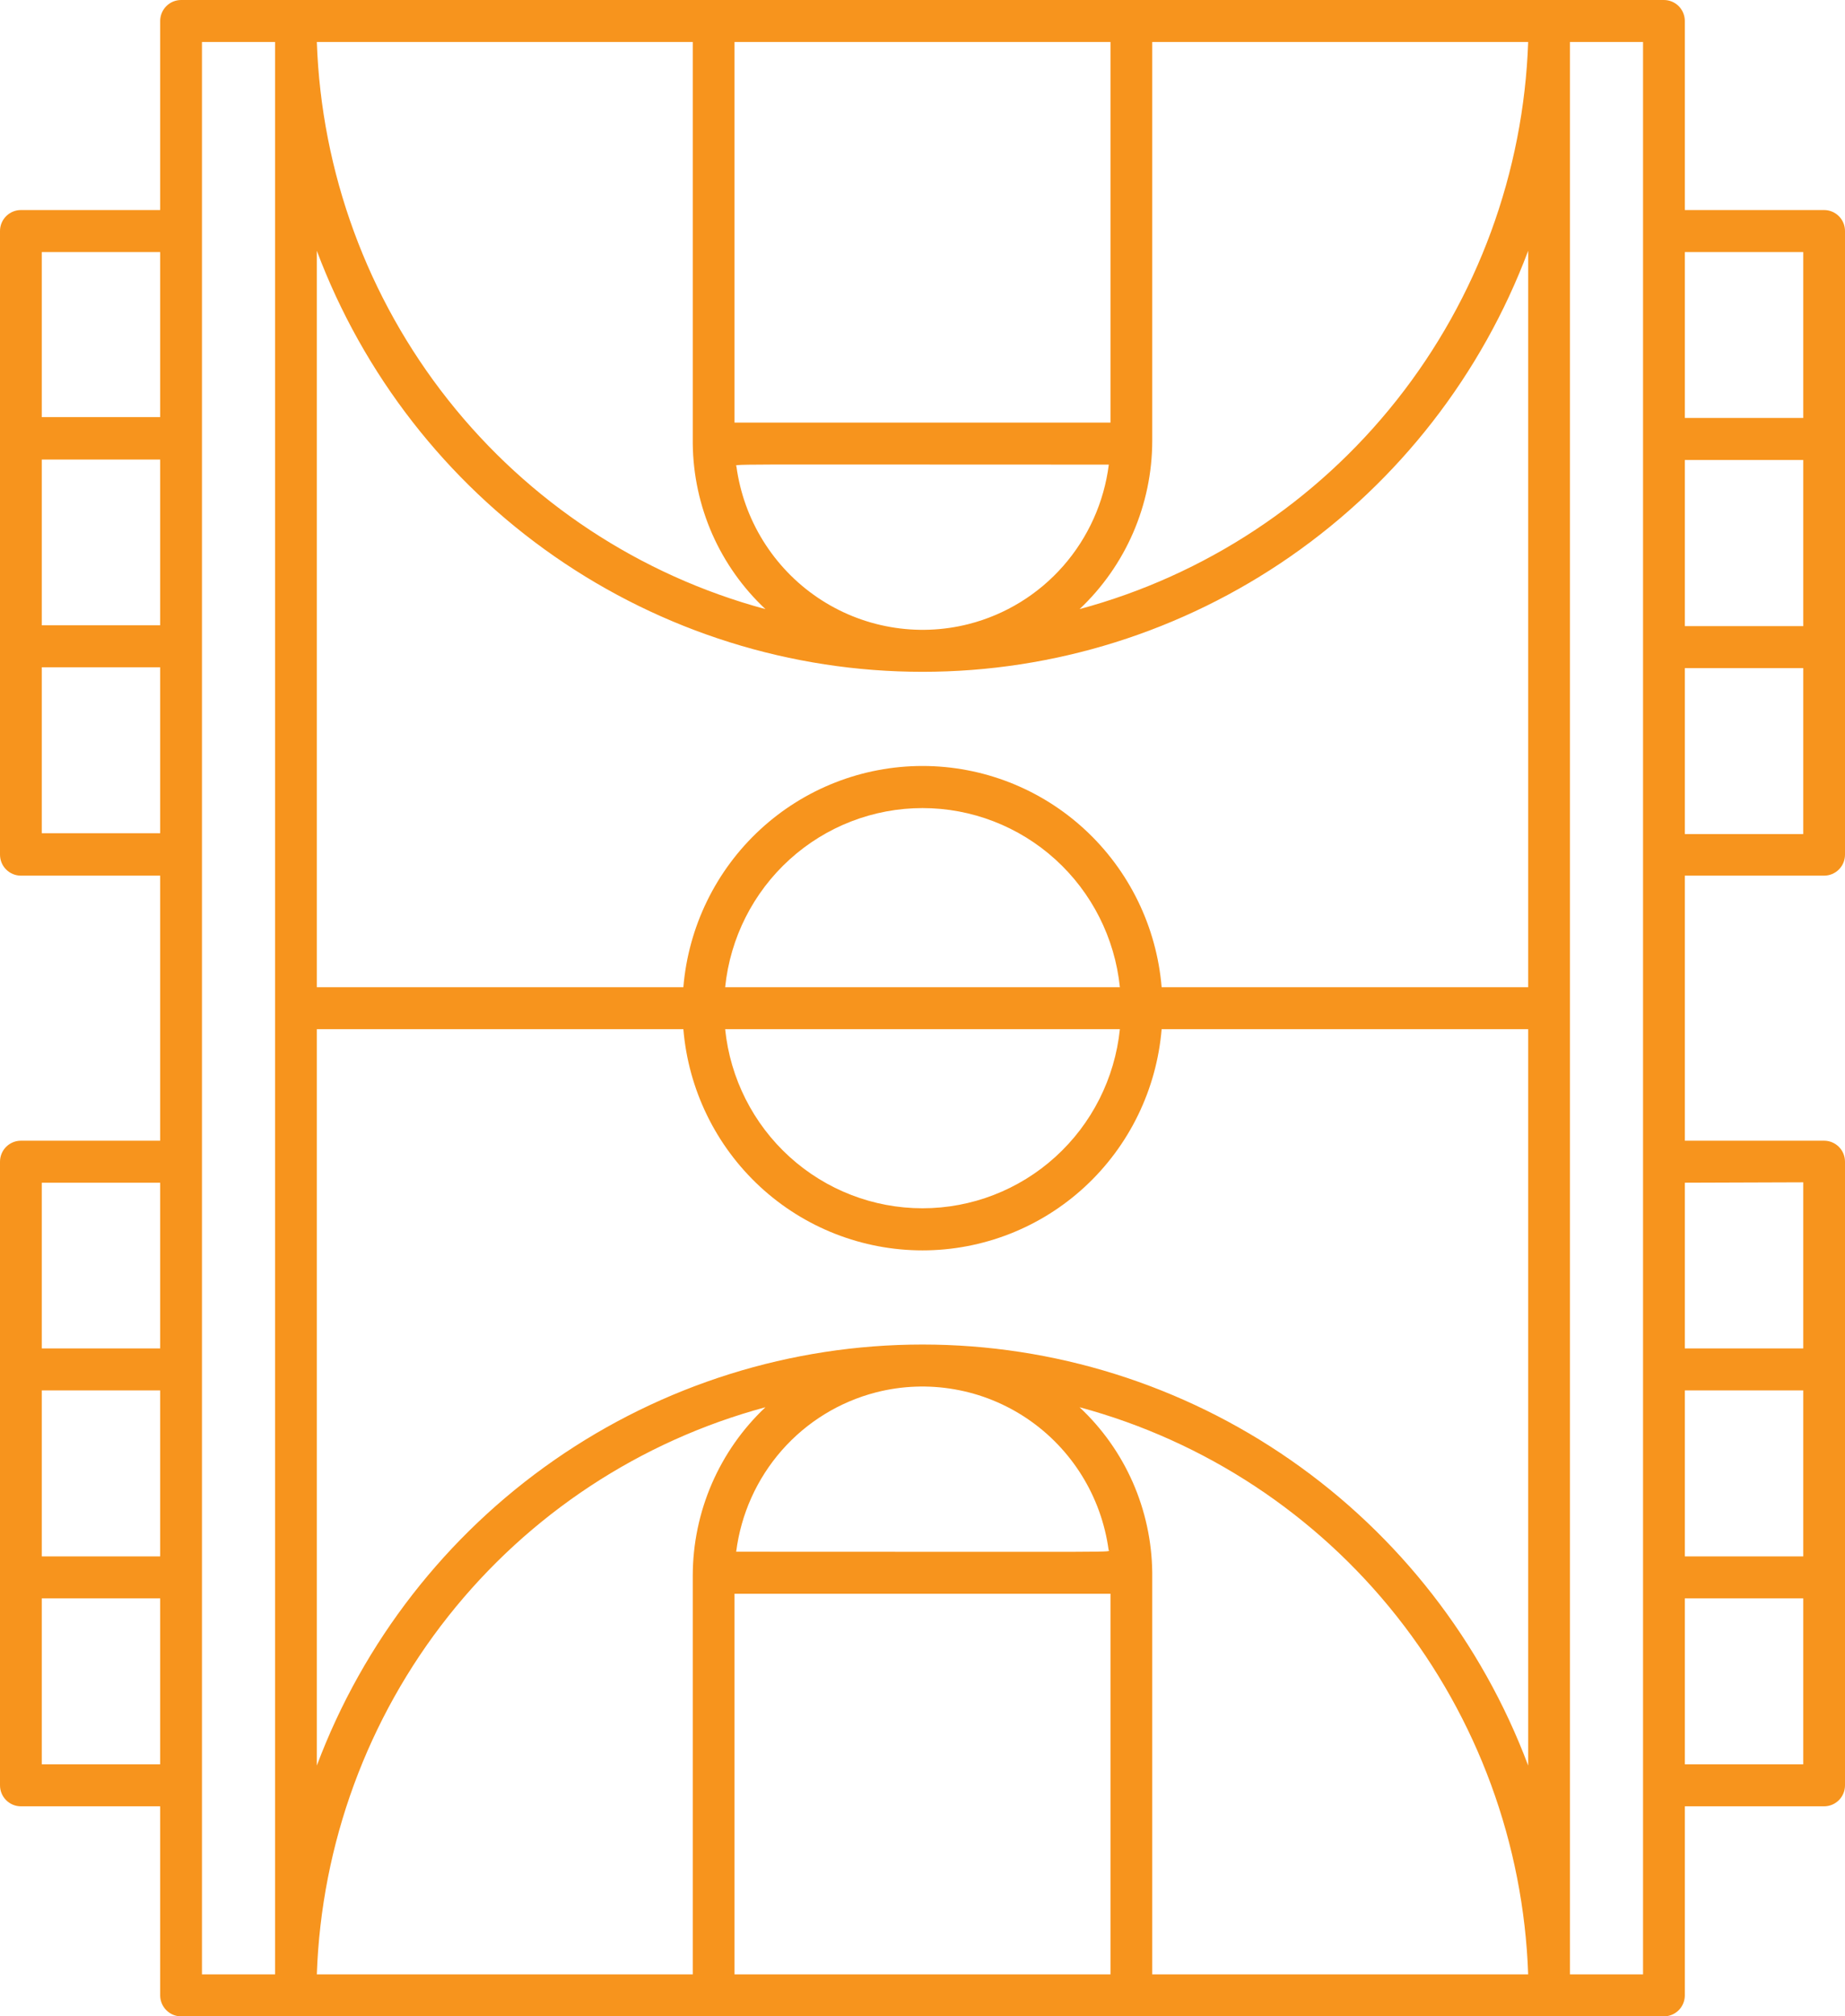 <?xml version="1.0" encoding="UTF-8"?>
<svg xmlns="http://www.w3.org/2000/svg" width="54" height="59" viewBox="0 0 54 59" fill="none">
  <path fill-rule="evenodd" clip-rule="evenodd" d="M48.7 0C48.862 0 49.018 0.065 49.133 0.18C49.247 0.295 49.312 0.452 49.312 0.615V6.146H53.389C53.551 6.146 53.706 6.211 53.821 6.326C53.936 6.441 54 6.597 54 6.76V25.007C54 25.17 53.936 25.327 53.821 25.442C53.706 25.557 53.551 25.622 53.389 25.622H49.312V33.378H53.389C53.551 33.378 53.706 33.443 53.821 33.558C53.936 33.673 54 33.83 54 33.993V52.239C54 52.403 53.936 52.559 53.821 52.674C53.706 52.789 53.551 52.854 53.389 52.854H49.312V58.386C49.312 58.548 49.247 58.705 49.133 58.82C49.018 58.935 48.862 59 48.7 59H5.3C5.138 59 4.982 58.935 4.868 58.82C4.753 58.705 4.688 58.548 4.688 58.386V52.854H0.611C0.449 52.854 0.294 52.789 0.179 52.674C0.064 52.559 0 52.403 0 52.239V33.993C1.11148e-05 33.83 0.064 33.673 0.179 33.558C0.294 33.443 0.449 33.378 0.611 33.378H4.688V25.622H0.611C0.449 25.622 0.294 25.557 0.179 25.442C0.064 25.327 1.01886e-05 25.17 0 25.007V6.76C0 6.597 0.064 6.441 0.179 6.326C0.294 6.211 0.449 6.146 0.611 6.146H4.688V0.615C4.688 0.452 4.753 0.295 4.868 0.18C4.982 0.065 5.138 0 5.3 0H48.7ZM5.911 1.229V57.771H8.051V1.229H5.911ZM22.403 41.177C18.736 42.165 15.48 44.31 13.117 47.297C10.753 50.284 9.406 53.956 9.273 57.771H20.276V46.094C20.278 45.172 20.468 44.26 20.834 43.414C21.2 42.569 21.734 41.807 22.403 41.177ZM21.498 46.635V57.771H32.502V46.635H21.498ZM31.597 41.177C32.258 41.795 32.788 42.542 33.154 43.373C33.519 44.203 33.713 45.1 33.724 46.008V57.771H44.727C44.594 53.956 43.247 50.284 40.883 47.297C38.52 44.31 35.264 42.165 31.597 41.177ZM45.95 1.229V57.771H48.089V1.229H45.95ZM9.273 30.114V51.662C10.633 48.041 13.058 44.923 16.225 42.722C19.392 40.521 23.15 39.342 27 39.342C30.85 39.342 34.608 40.521 37.775 42.722C40.942 44.923 43.367 48.041 44.727 51.662V30.114H33.999C33.852 31.879 33.051 33.524 31.755 34.723C30.459 35.922 28.761 36.587 27 36.587C25.239 36.587 23.542 35.922 22.245 34.723C20.949 33.524 20.148 31.879 20.001 30.114H9.273ZM1.223 46.77V51.625H4.688V46.77H1.223ZM49.312 46.77V51.625H52.778V46.77H49.312ZM1.223 40.685V45.541H4.688V40.685H1.223ZM49.312 40.685V45.541H52.778V40.685H49.312ZM27.939 40.653C27.176 40.519 26.394 40.549 25.643 40.741C24.574 41.016 23.611 41.607 22.881 42.439C22.151 43.271 21.686 44.305 21.547 45.405C33.289 45.405 32.447 45.43 32.447 45.35C32.341 44.579 32.075 43.838 31.666 43.178C31.256 42.517 30.713 41.95 30.07 41.515C29.428 41.08 28.702 40.786 27.939 40.653ZM1.223 34.607V39.456H4.688V34.607H1.223ZM49.312 34.607V39.456H52.778V34.595L49.312 34.607ZM21.224 30.114C21.371 31.552 22.043 32.883 23.11 33.851C24.177 34.819 25.563 35.355 27 35.355C28.437 35.355 29.823 34.819 30.89 33.851C31.957 32.883 32.629 31.552 32.777 30.114H21.224ZM44.727 7.338C43.367 10.959 40.942 14.077 37.775 16.278C34.608 18.479 30.85 19.658 27 19.658C23.15 19.658 19.392 18.479 16.225 16.278C13.058 14.077 10.633 10.959 9.273 7.338V28.886H20.001C20.148 27.121 20.949 25.476 22.245 24.277C23.542 23.078 25.239 22.413 27 22.413C28.761 22.413 30.459 23.078 31.755 24.277C33.051 25.476 33.852 27.121 33.999 28.886H44.727V7.338ZM27 23.645C25.563 23.645 24.177 24.181 23.11 25.149C22.043 26.117 21.371 27.448 21.224 28.886H32.777C32.629 27.448 31.957 26.117 30.89 25.149C29.823 24.181 28.437 23.645 27 23.645ZM49.312 19.55V24.405H52.778V19.55H49.312ZM1.223 19.525V24.381H4.688V19.525H1.223ZM32.453 13.595C20.711 13.595 21.553 13.57 21.554 13.65C21.659 14.421 21.925 15.162 22.334 15.822C22.744 16.483 23.287 17.05 23.93 17.485C24.572 17.92 25.298 18.214 26.061 18.347C26.824 18.481 27.606 18.451 28.357 18.259C29.426 17.985 30.389 17.393 31.119 16.561C31.849 15.729 32.314 14.695 32.453 13.595ZM49.312 13.459V18.321H52.778V13.459H49.312ZM1.223 13.447V18.296H4.688V13.447H1.223ZM9.273 1.229C9.406 5.044 10.753 8.716 13.117 11.703C15.48 14.69 18.736 16.835 22.403 17.823C21.742 17.205 21.212 16.457 20.846 15.627C20.481 14.797 20.287 13.9 20.276 12.992V1.229H9.273ZM33.724 1.229V12.906C33.722 13.828 33.532 14.74 33.166 15.586C32.8 16.431 32.266 17.193 31.597 17.823C35.264 16.835 38.52 14.69 40.883 11.703C43.247 8.716 44.594 5.044 44.727 1.229H33.724ZM21.498 1.229V12.365H32.502V1.229H21.498ZM49.312 7.375V12.23H52.778V7.375H49.312ZM1.223 7.375V12.206H4.688V7.375H1.223Z" fill="#F7941D"></path>
</svg>
